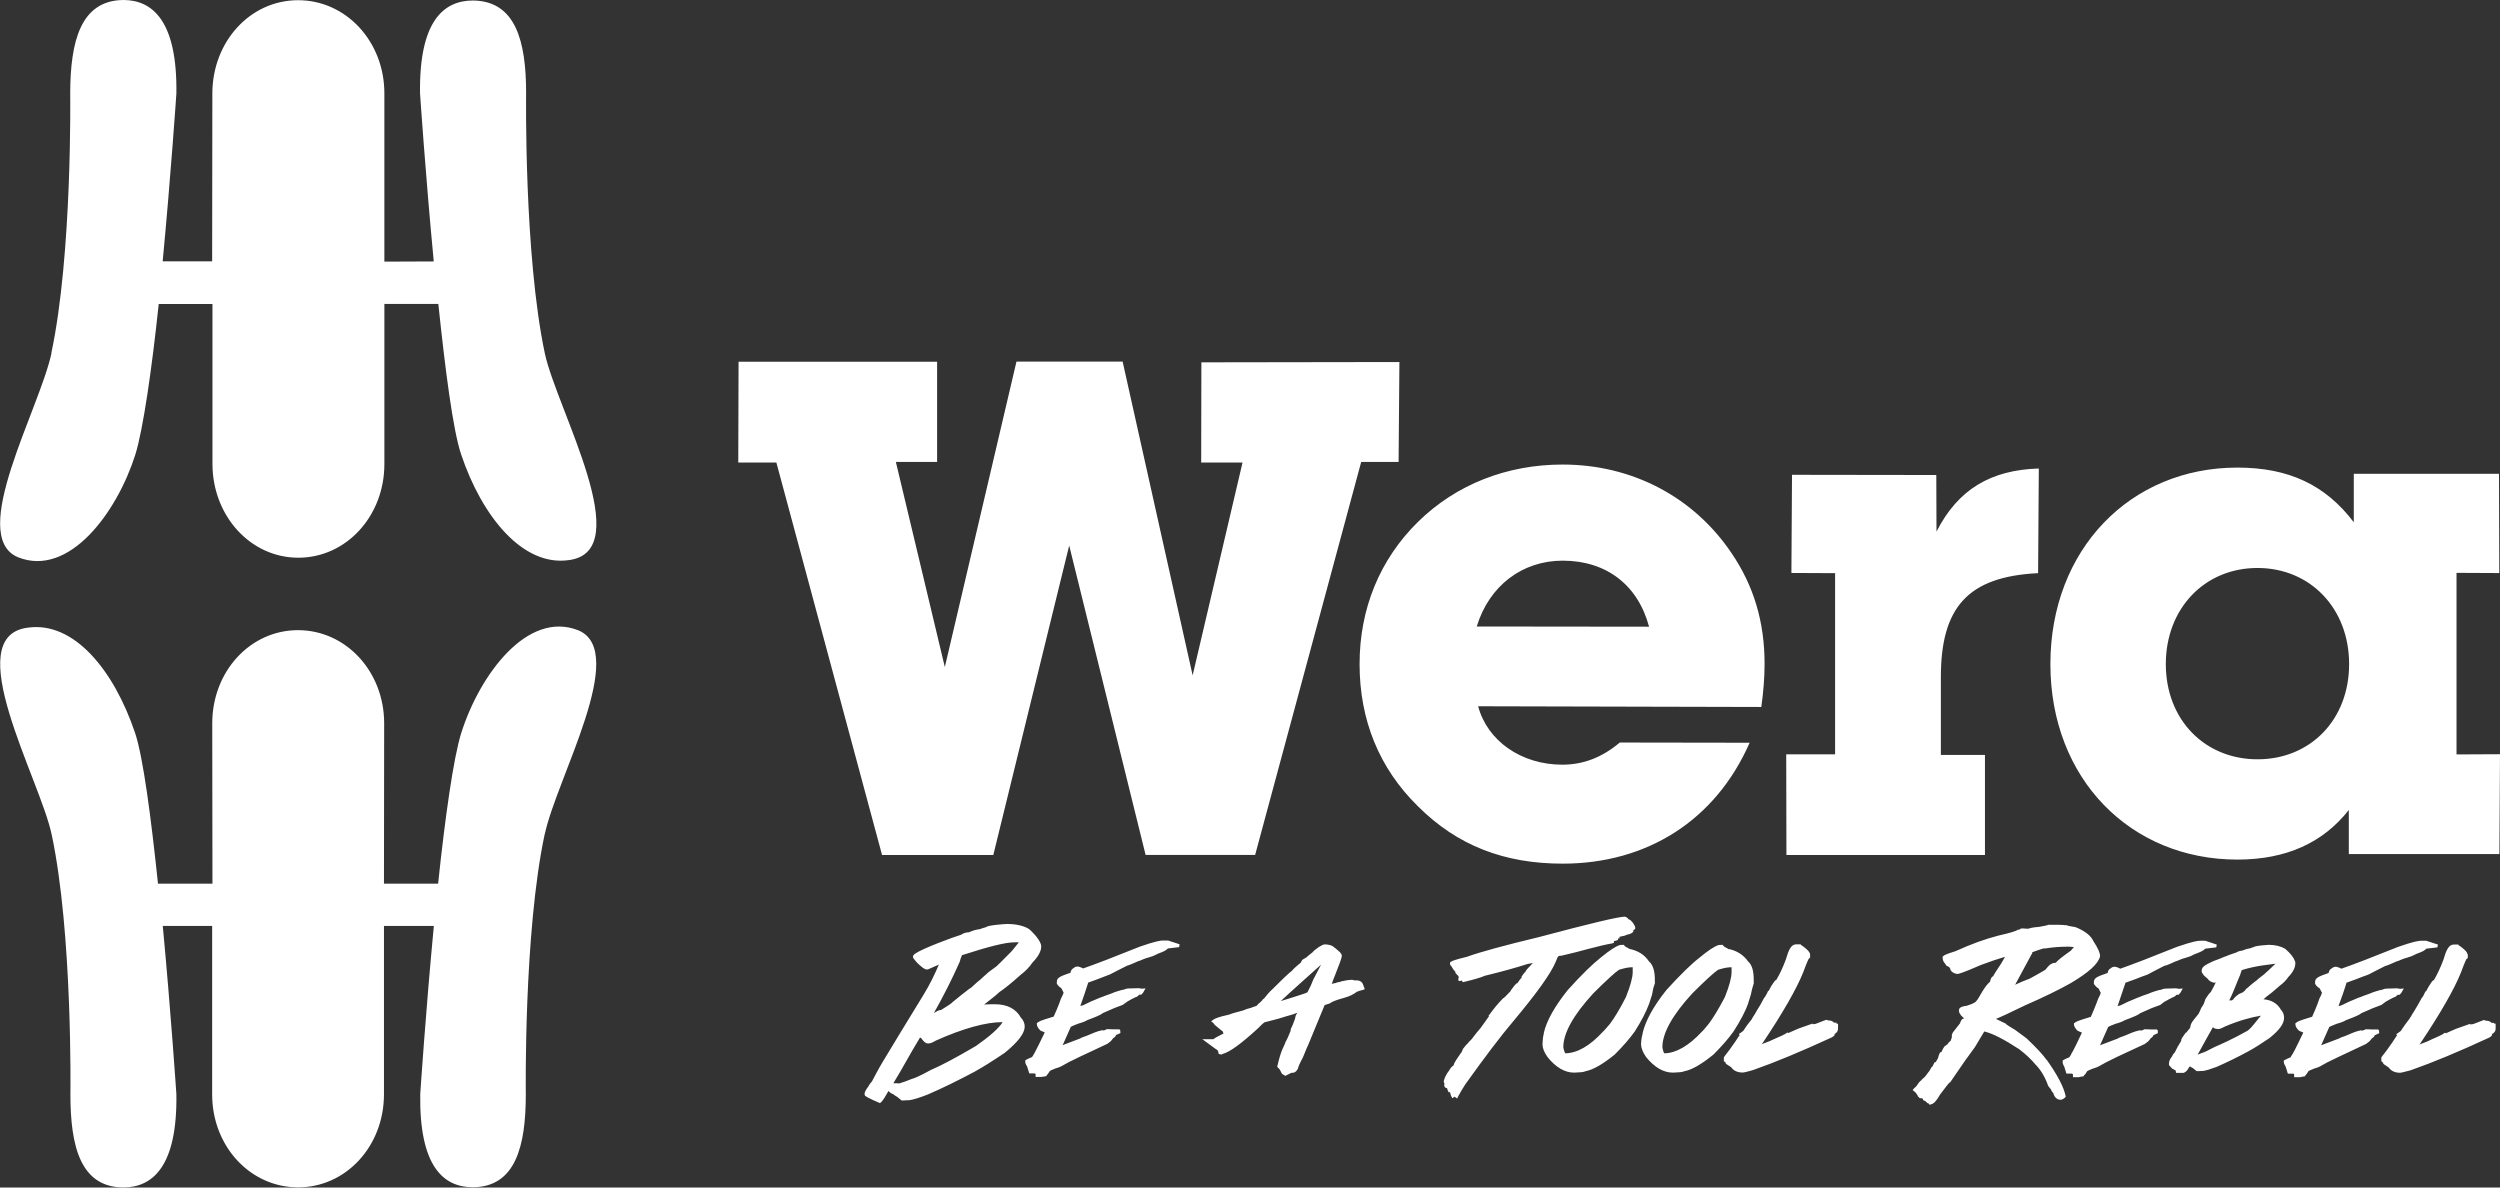 <?xml version="1.0" encoding="UTF-8"?>
<svg xmlns="http://www.w3.org/2000/svg" id="Ebene_2" viewBox="0 0 246.05 116.88">
  <rect x="0" y="0" width="246.05" height="116.88" fill="#333333" stroke="none"/>
  <defs>
    <style>.cls-1{fill:#fff;stroke-width:0px;}</style>
  </defs>
  <g id="Ebene_1-2">
    <path class="cls-1" d="m5.05,34.76c2.08-9.74,1.86-25.57,1.86-25.57C6.92,4.08,7.93.04,12.14,0c2.91,0,5.32,2.12,5.22,9.2,0,0-.54,8.01-1.35,16.52h4.87s.02-16.51.02-16.51C20.9,4.1,24.62.02,29.34.02s8.49,4.06,8.49,9.17v16.56l4.86-.02c-.81-8.51-1.35-16.54-1.35-16.54C41.24,2.11,43.64.05,46.56.05c4.2.05,5.22,4.01,5.22,9.11,0,0-.22,15.87,1.84,25.61,1.17,5.49,9.2,19.54,2.33,20.36-4.49.62-8.5-4.25-10.57-10.42-.81-2.42-1.57-8.42-2.24-14.8h-5.31s0,15.77,0,15.77c0,5.11-3.75,9.21-8.47,9.21s-8.45-4.13-8.45-9.24v-15.73s-5.29,0-5.29,0c-.67,6.38-1.54,12.39-2.3,14.82-1.81,5.72-6.54,12.12-11.56,10.1-4.98-2.1,2.14-14.6,3.31-20.09m48.54,47.34c-2.08,9.74-1.86,25.61-1.86,25.61,0,5.1-1,9.11-5.2,9.15-2.92,0-5.29-2.07-5.19-9.15,0,0,.53-8.06,1.34-16.57h-4.91s0,16.57,0,16.57c0,5.11-3.74,9.16-8.45,9.16s-8.46-4.04-8.46-9.15v-16.58h-4.86c.8,8.5,1.34,16.57,1.34,16.57.1,7.08-2.32,9.17-5.24,9.17-4.2-.04-5.19-4.05-5.19-9.16,0,0,.23-15.87-1.85-25.6-1.17-5.49-9.18-19.53-2.31-20.34,4.51-.62,8.44,4.18,10.52,10.35.81,2.41,1.59,8.48,2.26,14.85h5.36s-.02-15.78-.02-15.78c0-5.1,3.73-9.17,8.44-9.17s8.48,4.06,8.48,9.17l-.02,15.78h5.33c.67-6.39,1.51-12.41,2.28-14.84,1.81-5.72,6.51-12.09,11.53-10.09,4.99,2.1-2.14,14.55-3.31,20.05"></path>
    <path class="cls-1" d="m231.2,65.36c0-5.48-3.82-9.46-9.02-9.46s-9.02,3.98-9.02,9.46,3.83,9.37,9.03,9.37,9.01-3.9,9.01-9.37m14.85,8.88l-.06,9.82h-14.82v-4.34c-2.53,3.21-6.13,4.88-10.97,4.88-10.53,0-18.4-7.96-18.4-19.24s7.86-19.34,18.4-19.34c5.04,0,8.66,1.69,11.46,5.38v-4.77s14.29,0,14.29,0l.03,9.77-4.21-.02v17.87s4.26-.02,4.26-.02Zm-65.43,0h-4.82s.02,9.91.02,9.91h19.54s0-9.85,0-9.85h-4.34s0-7.65,0-7.65c0-6.83,2.61-9.9,9.57-10.24l.07-10.3c-4.71.14-7.95,2.04-10.07,6.21l-.02-5.57-14.2-.02-.06,9.66,4.3.02v17.84Zm-18.32-12.56c-1.09-4.1-4.2-6.5-8.5-6.5-3.96,0-7.23,2.45-8.46,6.48l16.96.02Zm11.04,7.9l-27.86-.07c.9,3.4,4.24,5.75,8.28,5.75,2.11,0,3.95-.74,5.66-2.18l12.78.02c-3.36,7.65-10.11,11.9-18.4,11.9-5.73,0-10.36-1.76-14.26-5.66-3.82-3.75-5.73-8.51-5.73-13.98s2-10.31,5.75-14c3.76-3.69,8.76-5.64,14.23-5.64,6.9,0,12.92,3.23,16.61,8.69,2.19,3.21,3.27,6.76,3.27,10.93,0,1.37-.12,2.79-.32,4.23m-86.54,14.57l-10.4-38.62h-3.75l.03-9.92h19.54s0,9.86,0,9.86h-4.06l4.82,20.19,7.05-30.06h10.45l6.89,30.88,4.91-20.95h-4.07s.02-9.86.02-9.86l19.49-.03-.08,9.83h-3.68l-10.44,38.68h-10.78s-7.52-30.45-7.52-30.45l-7.47,30.46h-10.94Z"></path>
    <path class="cls-1" d="m245.62,100.76v.49c0,.22-.12.4-.34.51l-.03.06v.11l-.24.18c-3,1.39-5.59,2.47-7.77,3.23-.81.22-.95.24-1.04.24-.62,0-.94-.28-1.12-.53l-.52-.35v-.1s-.01,0-.02-.01l-.17-.15v-.37l.11-.15c.38-.48.63-.82.78-1.06.09-.12.23-.29.54-.8.05-.07.08-.11.11-.14l-.06-.14.1-.07.33-.24c.22-.35.51-.74.85-1.19l.02-.04c.1-.14.18-.27.25-.4l.2-.32c.27-.44.52-.88.74-1.29l.14-.18s.07-.14.14-.29l.1-.19.06-.02c.04-.06.11-.2.24-.44.28-.44.37-.6.53-.66.29-.49.62-1.16.93-1.99.28-.97.53-1.5,1.02-1.5h.46v.08h.04l.14.09c.52.39.64.56.7.73l.04.12v.31s-.14.11-.14.11c0,.01-.12.19-.54,1.33-.66,1.64-2,3.98-4,6.97l-.08.1c.72-.26,1.03-.41,1.17-.49.78-.33,1.03-.47,1.12-.52l.21-.15.11.05,1-.44,1.39-.49v.07s.29-.04.29-.04l1.04-.4h0s.26.07.26.07h.08c.19.02.34.1.43.21h.25v.08h.16Zm-5.68-7.8l-.05.28-1.1.13c-.13.16-.32.28-.94.5l-.13.06c-.14.07-.27.14-.43.2l-.5.16s-.15.02-.77.29l-.12.03s-.05.02-.07.03c-.07.04-.21.09-.43.19-.29.13-.49.21-.64.24-.34.15-1.49.77-1.64.84l-.43.16h-.02c-.09.03-.29.11-.74.29l-.99.36c-.1.38-.59,1.81-.79,2.31.12-.03.22-.06.31-.09.41-.21.96-.47,1.65-.74l.21-.07c.19-.08.47-.19.86-.32.43-.2,1.06-.36,1.06-.36l.21-.04c.17-.08.31-.11.42-.11l1.05-.03.29.05.37-.03-.23.41-.18.21h-.18s-.08.06-.12.09v.02l-.12.09-.15.05-.41.21s-.07.04-.12.07l-.28.16-.42.31-.82.31s-.95.42-1.15.5c-.17.15-.49.31-1.52.69-.17.11-.45.23-.9.35-.43.17-.63.26-.73.31l-.71,1.6c-.04.07-.07.15-.1.21l1.74-.66c.12-.08.31-.15.62-.25.62-.28,1.09-.46,1.37-.52l.18-.04h.08s.08.03.08.03c.14-.05.24-.09.34-.14l.57.02h.61s.12.05.11.1l.02.27-.39.18s-.02,0-.04,0c-.04.14-.13.24-.27.31-.06.08-.25.3-.25.3l-.35.27-2.72,1.28-1.09.53-.74.41c-.12.07-.3.13-.55.2-.33.13-.5.21-.56.25-.12.21-.21.34-.32.43v.07l-.19.04h-.07s-.14.04-.14.04l-.12.02h-.57v-.29l-.09-.06h-.53l-.22-.7c-.05-.09-.12-.19-.16-.31l-.03-.27s.16-.12.68-.33c.04-.09.1-.19.16-.27l.05-.08c.15-.21.86-1.73,1.04-2.08-.17-.11-.38-.1-.51-.28-.35-.36-.26-.66-.26-.66h.03c.2-.15.15-.18,1.61-.62.07-.13.53-1.2.72-1.8.09-.15.2-.4.25-.55l-.23-.44h0c-.16-.1-.29-.21-.36-.32l-.09-.13v-.15c0-.41.24-.54,1.34-.92v-.04c.03-.18.15-.34.3-.41.14-.12.27-.16.38-.16.11,0,.27.04.57.19,1.18-.41,3.11-1.15,5.59-2.15,1.55-.54,2.03-.6,2.27-.6h.49l1.16.38Zm-17.41,7c-.28.26-.86,1.16-1.32,1.48-1.36.77-2.64,1.35-3.28,1.62-.62.34-1.02.52-1.24.58-.13.06-.28.12-.4.16l.09-.16c.5-.89,1.18-2.16,1.41-2.54.05.04.12.09.2.13l.28.05c.19,0,.38-.07.62-.21,1.37-.6,2.68-.96,3.64-1.11m-.08-3.77c-.16.11-.23.18-.27.23-.23.18-.8.61-.91.75-.14.08-.24.18-.32.31l-.2.18-.39.17-.29.22-.2.2s-.04.06-.05.09c-.07.06-.12.09-.16.12h-.26c.37-.7.76-1.81,1.07-2.5.03-.13.14-.42.16-.48,1.43-.46,2.83-.55,3.32-.63-.41.41-1,.94-1.14,1.06l-.36.28Zm1.9.84c.38-.27.68-.59.88-.89.46-.47.68-.92.68-1.39l-.02-.1c-.13-.39-.42-.78-.98-1.27-.45-.26-.99-.39-1.63-.39h0c-.96.07-1.32.12-1.53.24-.16.04-.27.09-.31.11-.26.03-.51.11-.76.22-.22.02-.42.08-.58.18-.41.14-.81.28-1.21.44-.3.14-.63.26-1.05.41-.85.4-1.15.57-1.15.94v.14l.2.31.1.1c.18.15.27.22.28.24.11.17.29.31.55.38l.15.02.11-.04c-.13.28-.29.6-.49.95-.07.06-.15.15-.22.24l-.26.37s-.04.07-.06.11l-.15.44c-.05.09-.12.22-.26.42-.09.25-.19.43-.25.56l-.49.61c-.22.27-.33.51-.33.72-.01.02-.03.05-.05.12h-.02s-.28.35-.28.35c-.02.03-.04.05-.05.07h-.06l-.37.54-.07.18v.09c-.23.36-.45.74-.65,1.17h-.02c-.08.09-.17.2-.22.34-.21.27-.31.48-.31.7v.17l.12.13c.08.11.2.24.36.3.07.04.12.07.17.09l.05.24h.4s.05,0,.07,0c.02,0,.05,0,.07,0h.21l.12-.06c.12-.07.24-.19.36-.41l.12-.17.15.09c.15.07.25.15.36.25l.16.13h.19c.12,0,.22,0,.32-.02h.05s.12,0,.12,0c.31-.06.74-.19,1.3-.4.98-.43,2.05-.95,3.12-1.53.55-.3,1.24-.73,2.06-1.29,1.02-.82,1.45-1.44,1.45-2.01,0-.31-.11-.59-.31-.79-.35-.62-.94-.97-1.72-1.03.14-.11.2-.17.22-.2.36-.26.84-.64,1.36-1.11m-6.18-4.08l-.04.28-1.09.13c-.15.16-.34.28-.93.5l-.16.06c-.12.07-.27.14-.41.2l-.5.16s-.16.02-.79.29l-.1.03s-.05.02-.07.03c-.09.04-.21.09-.43.19-.29.13-.49.21-.66.24-.32.15-1.48.77-1.61.84l-.43.16h-.02c-.09.03-.3.11-.74.29l-1,.36c-.12.38-.62,1.81-.78,2.31.1-.03.22-.06.31-.09.41-.21.96-.47,1.65-.74l.19-.07c.18-.08.47-.19.87-.32.43-.2,1.04-.36,1.04-.36l.23-.04c.17-.08.29-.11.42-.11l1.05-.03.27.05.39-.03-.23.41-.19.21h-.2s-.06.06-.1.09v.02l-.14.09-.13.05-.41.21s-.07.04-.12.07l-.3.16-.4.31-.84.31s-.93.42-1.13.5c-.17.15-.49.31-1.52.69-.17.11-.46.23-.9.35-.45.17-.65.26-.73.31l-.71,1.6c-.03.07-.07.15-.1.21l1.74-.66c.1-.08.31-.15.6-.25.64-.28,1.11-.46,1.39-.52l.17-.04h.08s.08.03.08.03c.14-.05.24-.09.34-.14l.57.02h.59s.14.05.13.1v.27s-.4.18-.4.18c-.01,0-.01,0-.02,0-.05.14-.14.24-.27.31-.05.08-.24.3-.24.3l-.35.27-2.75,1.28-1.07.53-.74.41c-.12.07-.3.13-.54.2-.33.13-.5.21-.56.25-.12.21-.21.34-.34.43v.07l-.17.04h-.09s-.13.04-.13.04l-.13.02h-.55v-.29l-.11-.06h-.53l-.22-.7c-.06-.09-.11-.19-.14-.31l-.02-.27s.13-.12.66-.33c.06-.09.12-.19.18-.27l.02-.08c.17-.21.88-1.73,1.04-2.07-.15-.11-.36-.1-.51-.28-.34-.36-.27-.66-.27-.66h.04c.19-.15.16-.18,1.62-.62.06-.13.52-1.2.73-1.8.08-.15.2-.4.25-.55l-.22-.44h0c-.17-.1-.28-.21-.36-.32l-.1-.13v-.16c0-.41.24-.54,1.36-.92v-.04c.03-.18.13-.34.29-.41.12-.12.27-.16.37-.16.13,0,.29.04.58.19,1.18-.41,3.09-1.15,5.58-2.15,1.57-.54,2.05-.6,2.29-.6h.49l1.14.38Zm-18.16.79c-.04-.05,1.15-.42,1.15-.42v.03l.24-.03c.63-.1,1.38-.16,2.2-.16.11,0,.27.02.52.05-.16.17-.26.27-.3.34-.78.55-1.28.94-1.5,1.2h-.03c-.27,0-.52.13-.73.38l-.26.31c-.49.29-1,.58-1.54.87-.51.19-.99.39-1.43.6l1.62-3,.06-.06-.02-.09Zm1.41,10.56c-.34-.49-1.01-1.21-1.97-2.12l-1.11-.82c-.6-.36-.83-.51-.9-.57v-.04l-.11-.05c-.43-.21-.71-.34-.89-.43.41-.16,1.2-.52,2.84-1.32,1.85-.81,3.37-1.55,4.52-2.2,1.77-1.05,2.72-1.9,2.89-2.65,0-.33-.21-.8-.65-1.47-.24-.54-.82-1.01-1.77-1.39-.67-.11-.79-.15-.82-.16l-.09-.05-.07.03c-.16-.04-.39-.04-.67-.05h-1.05s-.05.03-.05.03c-.02.01-.16.06-.82.17l-.49.05c-.18.02-.39.07-.62.14-.06,0-.21-.01-.45-.03h-.04s-.03,0-.03,0c-.02,0-.07,0-.1,0h-.07l-.05.05c-.05.05-.12.07-.18.07h-.06l-.05.03c-.15.1-.59.26-1.87.55-1.29.33-2.73.85-4.24,1.54-.92.28-1.12.4-1.2.48l-.06.07v.09c.01.08.03.27.11.4l.3.41.14.05c.11.06.19.14.22.29v.04c.12.21.32.35.66.41.15,0,.56-.11,2.35-.89.92-.34,1.7-.61,2.36-.8-.26.5-.56.96-.84,1.37-.17.26-.27.41-.31.52-.16.09-.22.22-.25.31l-.08.26c-.25.21-.51.55-.8,1.04-.27.48-.39.66-.44.73l-.15.18s-.11.17-.9.41c-.25.03-.76.1-.76.43v.08c0,.13.08.27.22.46.18.15.26.25.29.29h-.03c-.21,0-.29.24-.34.36l-.04.11-.71.91v.03c-.03.05-.08.11-.09.19v.26c-.05.1-.08.2-.09.29-.2.17-.3.29-.35.39-.07.03-.12.07-.17.13h-.01c-.14,0-.41.63-.41.63,0,0,0,.01,0,.01h-.07c-.13.01-.26.58-.26.58h0c-.17.33-.24.4-.24.4l-.1.02-.05.09c-.1.22-.16.32-.21.38h-.04l-.06.11c-.13.26-.24.39-.32.48-.29.44-.42.48-.41.48l-.21.2s0,.01,0,.02c-.08.05-.15.12-.23.21l-.03.04-.22.32c-.06.05-.14.13-.24.23l-.14.16.16.14c.14.1.22.22.31.36l.05.12.19.19h.19c.11,0,.14.19.14.19l.14.06c.09.04.16.1.2.16l.12.09h.07l.06.13.16-.02c.29-.06.58-.37.91-.97.63-.85.85-1.11.94-1.19h.04l.06-.08c1.07-1.59,1.89-2.74,2.39-3.4l.92-1.54c.79.18,1.95.77,3.46,1.76.67.52,1.18,1.01,1.57,1.48.52.52.95,1.23,1.26,2.11l.04.06c.21.24.25.33.25.3,0,.1.06.19.22.37.15.52.46.64.7.64.14,0,.3-.07.45-.22l.07-.07-.02-.11c-.18-.84-.77-2.01-1.86-3.54m-20.68-3.54h.15v.48c0,.23-.12.4-.31.51l-.04.06v.1l-.24.18c-3.01,1.39-5.61,2.47-7.78,3.23-.79.23-.95.24-1.04.24-.62,0-.94-.28-1.12-.53l-.52-.34v-.1s-.01,0-.02-.01l-.17-.14v-.38l.11-.15c.37-.48.63-.82.78-1.06.09-.12.23-.3.55-.81.04-.07.1-.11.12-.14l-.08-.14.11-.06.32-.24c.22-.35.5-.74.87-1.19v-.04c.1-.14.17-.27.26-.4l.18-.32c.28-.44.53-.87.74-1.29l.14-.18s.06-.14.16-.29l.08-.2.06-.02c.04-.06.13-.19.24-.44.28-.44.39-.6.53-.66.3-.49.62-1.16.93-1.99.28-.97.53-1.5,1.02-1.5h.46v.08h.04l.14.09c.52.39.64.56.71.73l.02.11v.3s-.14.12-.14.12c0,.01-.12.19-.54,1.33-.66,1.64-2,3.98-4,6.97l-.08.1c.72-.26,1.04-.41,1.17-.48.78-.33,1.03-.47,1.13-.52l.22-.15.1.05,1-.44,1.39-.49v.07s.29-.04.29-.04l1.04-.4h0s.26.07.26.07h.11c.17.03.32.1.4.21h.25v.08Zm-10.33-5.54v.46c0,.53-.23,1.39-.66,2.46-.61,1.16-1.15,2.05-1.59,2.63-.34.42-.51.6-.56.66l-.1.1c-1.3,1.4-2.55,2.12-3.7,2.14-.06-.06-.14-.23-.2-.6,0-1.38.99-3.17,2.94-5.29,1.28-1.28,2.22-2.13,2.54-2.33.52-.17.95-.25,1.26-.25h.07Zm1.62,3.56l.29-.93c.05-.29.11-.48.14-.61l.14-.48c0-.06,0-.1-.01-.15v-.13c.01-.91-.17-1.53-.56-1.86-.4-.57-.96-.96-1.67-1.16l-.1-.03h-.06s-.04,0-.05,0l-.48-.27-.15-.17-.38.02c-.41.13-1.04.54-1.89,1.25-.83.64-1.92,1.71-3.26,3.19-1.27,1.59-2.05,3.02-2.33,4.22v.03s0,.03,0,.03c-.06.19-.11.44-.14.72v.09s-.02.21-.02.21c0,.38.16.79.5,1.29.83,1.02,1.71,1.53,2.64,1.53h.01c.54-.02.91-.04,1.13-.14.75-.15,1.67-.68,2.85-1.64.79-.79,1.46-1.55,1.98-2.28.68-1.06,1.16-1.98,1.43-2.73m-11.36-3.56v.46c0,.53-.24,1.39-.67,2.46-.59,1.16-1.13,2.05-1.57,2.63-.36.42-.51.6-.58.66l-.1.1c-1.28,1.4-2.53,2.12-3.71,2.14-.04-.06-.14-.23-.2-.6,0-1.38.99-3.17,2.94-5.29,1.28-1.28,2.22-2.13,2.54-2.33.54-.17.95-.25,1.28-.25h.07Zm1.91,2.64c.05-.29.09-.48.12-.61l.16-.49c0-.06,0-.1-.01-.15v-.13c.01-.91-.19-1.53-.58-1.86-.38-.57-.93-.96-1.65-1.16l-.11-.03h-.06s-.02,0-.02,0l-.49-.27-.16-.17-.36.02c-.43.13-1.05.54-1.91,1.25-.81.64-1.91,1.71-3.24,3.19-1.27,1.59-2.08,3.02-2.35,4.22v.03s0,.03,0,.03c-.06.19-.09.44-.11.72v.09s-.02.21-.02.21c0,.38.14.79.5,1.29.81,1.02,1.71,1.53,2.61,1.53h.01c.56-.02.91-.04,1.13-.14.75-.15,1.68-.68,2.86-1.64.79-.79,1.46-1.55,1.98-2.28.67-1.06,1.14-1.98,1.41-2.73l.3-.93Zm-9.5-3.17c-.47,1.13-1.84,3.05-4.21,5.88-1.15,1.35-2.72,3.42-4.68,6.16-.21.32-.45.73-.7,1.18l-.1.21-.25-.18-.22.15-.12-.22c-.04-.09-.07-.19-.08-.29-.03-.03-.06-.07-.08-.11l-.08.04-.1-.21c-.03-.06-.05-.13-.07-.21-.17,0-.27-.12-.27-.28l.02-.19c-.05-.05-.07-.11-.07-.2.09-.37.26-.72.55-1.08.09-.2.26-.38.44-.5v-.02c0-.08,0-.18.68-1.15l.07-.08.11-.24v-.03l.04-.08c.22-.31.4-.5.53-.59,0-.01,0-.04,0-.05l.21-.2s.04-.03.17-.18c0-.03.24-.32.24-.32.09-.13.26-.34.58-.71l.83-1.16-.03-.08.09-.1c.41-.58.85-1.1,1.28-1.54l.06-.07h.04s.22-.18.67-.67l.02-.02v-.02s.07-.12.07-.12c.43-.57.5-.64.61-.65.06-.12.2-.3.43-.58l-.04-.05.07-.09c.1-.17.22-.31.35-.43v-.04l.15-.2s.12-.14.33-.35l.22-.24s-.24.04-.49.09c-1.29.41-2.72.8-4.21,1.16-.49.21-1.18.4-2.02.6l-.19.04-.05-.16-.32.05v-.07h-.07l.06-.35c-.04-.08-.08-.12-.09-.14h-.01l-.23-.24v-.12c-.11-.1-.25-.27-.41-.57-.07-.04-.12-.13-.12-.24v-.1l.07-.06c.12-.09.39-.21,1.59-.5,1.3-.47,3.71-1.13,7.13-1.95,5.06-1.35,7.81-2,8.42-2l.07.02c.05.02.22.09.28.23.18.05.27.15.35.26.05.03.1.09.14.17l.09.16h0c.08.1.09.2.09.26v.09l-.06.06s-.08.05-.13.08c0,.02,0,.04,0,.05v.09l-.05.06c-.12.11-.29.2-.63.26-.06.05-.15.08-.29.11h-.01s0,0,0,0c-.1.02-.24.05-.38.08v.16h-.15v.16l-.17.05c-.08.02-.15.04-.23.06v.16l-.16.06c-.55.09-1.37.28-2.46.57-.65.18-1.48.4-2.49.63l-.15.03-.02-.03-.21.08s-.07.09-.24.53m-23.89,1.82c-.03.08-.07.17-.11.28-.12.33-.4.81-.43.9l-.21.1c-.27.09-1.83.6-2.42.77.71-.68,3.36-3.04,3.97-3.59l-.81,1.55Zm4.24,0s-.09,0-.12.02l-.26-.07-.46.04-.63.12-.06.04c-.18.02-.36.06-.46.12-.12.02-.28.04-.4.09.13-.4.26-.69.34-.9.36-.95.66-1.63.65-1.9-.05-.21-.11-.3-.86-.89-.2-.13-.48-.2-.84-.2l-.17.04c-.34.17-.48.27-.54.33-.22.15-.39.29-.45.39-.27.21-.48.38-.63.52l-.4.24-.17.3-.18.14c-.29.24-.52.45-.66.63-.13.09-.32.26-.75.66l-1.17,1.15c-.38.33-.75.83-.86.96h-.05l-.13.17s-.09.09-.11.11l-.27.24-.05.06c-.04.06-.09.1-.14.12l-.2.07c-.08.02-.18.05-.29.11-.29.06-.57.16-.79.26-.75.19-1.24.34-1.38.41-1.1.24-1.4.39-1.57.51l-.2.15.21.16.09.12s.03.05.05.07l.49.41c.09.08.2.16.28.21l.1.23c-.64.32-.87.45-.99.56h-1.1l1.2.88c.14.11.24.16.26.17.23.2.01.39.26.43l.19.03.12-.07c.69-.19,1.77-.97,3.43-2.49.2-.2.46-.47.66-.61l1.39-.36.61-.19.2-.06s.08-.03.18-.05c.3-.08.58-.17.84-.28l-.15.29c-.05.15-.04.2-.04.2l-.04.14c-.14.38-.24.67-.38.91l-.04.18v.06c-.19.46-.34.84-.51,1.11l-.04.14-.2.44c-.12.24-.26.62-.42,1.23l-.15.61.26.29.21.41.33.2.6-.3s.06,0,.09,0c.33,0,.49-.29.56-.44l.03-.12s.04-.18.47-1c.32-.83.44-1.05.49-1.16l1.63-3.95c.09-.01.18-.05.27-.09l.19-.05c.71-.49,1.68-.5,2.42-.97l.3-.2c.09-.03.17-.06.25-.09l.27-.07.25-.09-.17-.46c-.09-.26-.32-.41-.67-.41m-17.39-3.55l-.04.28-1.11.13c-.15.16-.32.28-.94.5l-.13.06c-.14.07-.27.14-.43.2l-.5.16s-.15.02-.77.29l-.12.03s-.05.02-.07.03c-.07.04-.21.09-.43.19-.29.13-.49.21-.63.24-.34.15-1.49.77-1.64.84,0,0-1.5.59-2.18.82-.2.64-.59,1.81-.78,2.31.1-.03.22-.06.3-.09.41-.21.96-.47,1.65-.74l.21-.07c.19-.08.47-.19.86-.32.43-.2,1.06-.36,1.06-.36l.21-.04c.17-.08.31-.11.42-.11l1.05-.03.29.05.37-.03-.23.41-.19.21h-.18s-.08.06-.12.09v.02l-.12.09-.15.05-.42.21s-.07.04-.12.07l-.28.16-.42.31-.82.31s-.95.42-1.15.5c-.17.15-.49.31-1.52.69-.17.11-.46.23-.9.35-.44.17-.64.26-.73.31l-.71,1.6c-.03.07-.07.15-.11.21l1.74-.66c.1-.08.31-.15.6-.25.64-.28,1.11-.46,1.39-.52l.17-.04h.08s.07.03.07.03c.14-.05.24-.09.34-.14l.57.02h.61s.12.05.11.1l.02.27-.41.18s-.01,0-.02,0c-.04.14-.13.24-.27.31-.06.08-.24.3-.24.3l-.35.27-2.73,1.28s-1.08.53-1.08.53l-.74.41c-.13.07-.3.13-.55.2-.33.13-.5.21-.56.25-.12.21-.21.34-.32.43v.07s-.42.09-.55.09h-.53v-.29l-.09-.06h-.53l-.22-.7c-.07-.09-.12-.19-.16-.31l-.02-.27s.15-.12.67-.33c.28-.35,1.07-2.08,1.25-2.42-.17-.11-.37-.1-.51-.28-.34-.36-.26-.66-.26-.66h.03c.2-.15.15-.18,1.62-.62.07-.13.53-1.2.73-1.8.09-.16.2-.4.25-.55l-.22-.44h0c-.16-.1-.28-.21-.36-.32l-.09-.13v-.16c0-.41.24-.54,1.35-.92v-.04c.03-.18.15-.34.29-.41.14-.12.27-.16.38-.16.12,0,.28.04.57.19,1.18-.41,3.11-1.15,5.59-2.15,1.55-.54,2.03-.6,2.28-.6h.49l1.16.38Zm-25.53,9.18s.07.05.11.06c.04.07.09.14.14.18.08.12.21.24.37.32l.2.02c.18,0,.41-.09.72-.28,2.71-1.21,4.93-1.82,6.58-1.82-.37.6-1.26,1.39-2.63,2.35-2.01,1.18-3.49,1.96-4.42,2.35-1.22.67-1.68.84-1.89.89-.48.2-.91.35-1.26.45-.04-.01-.09-.02-.14-.02h-.42s0,0,0,0l.69-1.16c.96-1.69,1.6-2.81,1.94-3.35m7.48-6.97s-.68.49-.71.52c-.38.32-.85.77-.85.77-.15.08-.89.78-.89.78-.1,0-1.83,1.42-1.83,1.42-.04.05-.15.15-.38.3-.4.25-.63.39-.76.48h-.06c-.08,0-.2.03-.64.3.97-1.72,1.82-3.41,2.54-5.04.15-.57.26-.68.25-.68h.05c2.53-.82,4.21-1.24,5.03-1.24h.1s.09,0,.13-.01c.04,0,.26.01.26.01-.45.59-.76.93-.76.93-.69.72-1.47,1.46-1.47,1.46m2.43,5.01c-.49-.87-1.35-1.31-2.58-1.31-.4,0-.73.01-1.03.03.85-.66,1.35-1.07,1.49-1.22.55-.37,1.24-.93,2.05-1.66.49-.37.92-.81,1.23-1.27.57-.57.97-1.28.81-1.79-.17-.55-.97-1.37-1.23-1.53-.62-.37-1.52-.46-2.07-.46-.22,0-1.94.12-2.08.31-.28.08-.49.14-.62.2-.37.04-.73.15-1.08.31-.29,0-.52.08-.77.24-.95.3-3.72,1.33-4.49,1.84-.4.27-.22.44-.14.56.31.42.65.68.81.81.21.17.43.25.56.2.14-.06,1.07-.47,1.07-.47-.37.88-.87,1.94-1.52,2.99-.66,1.05-3.98,6.54-3.98,6.54-.37.59-1.08,1.96-1.08,1.96,0,0-.31.35-.34.48-.27.34-.39.6-.39.73,0,.19.05.2.05.2.16.19,1.46.73,1.46.73l.04-.03c.22-.12.57-.76.8-1.16.17.18.37.28.37.28.09.03.13.05.16.06v.04c.28.12.76.55.76.55h.16c.18,0,.64-.03.64-.03.42-.07,1.01-.25,1.79-.56,1.46-.63,3-1.39,4.58-2.23.8-.44,1.8-1.07,2.99-1.87,1.32-1.08,1.96-1.93,1.96-2.58,0-.33-.13-.63-.39-.9"></path>
  </g>
</svg>
